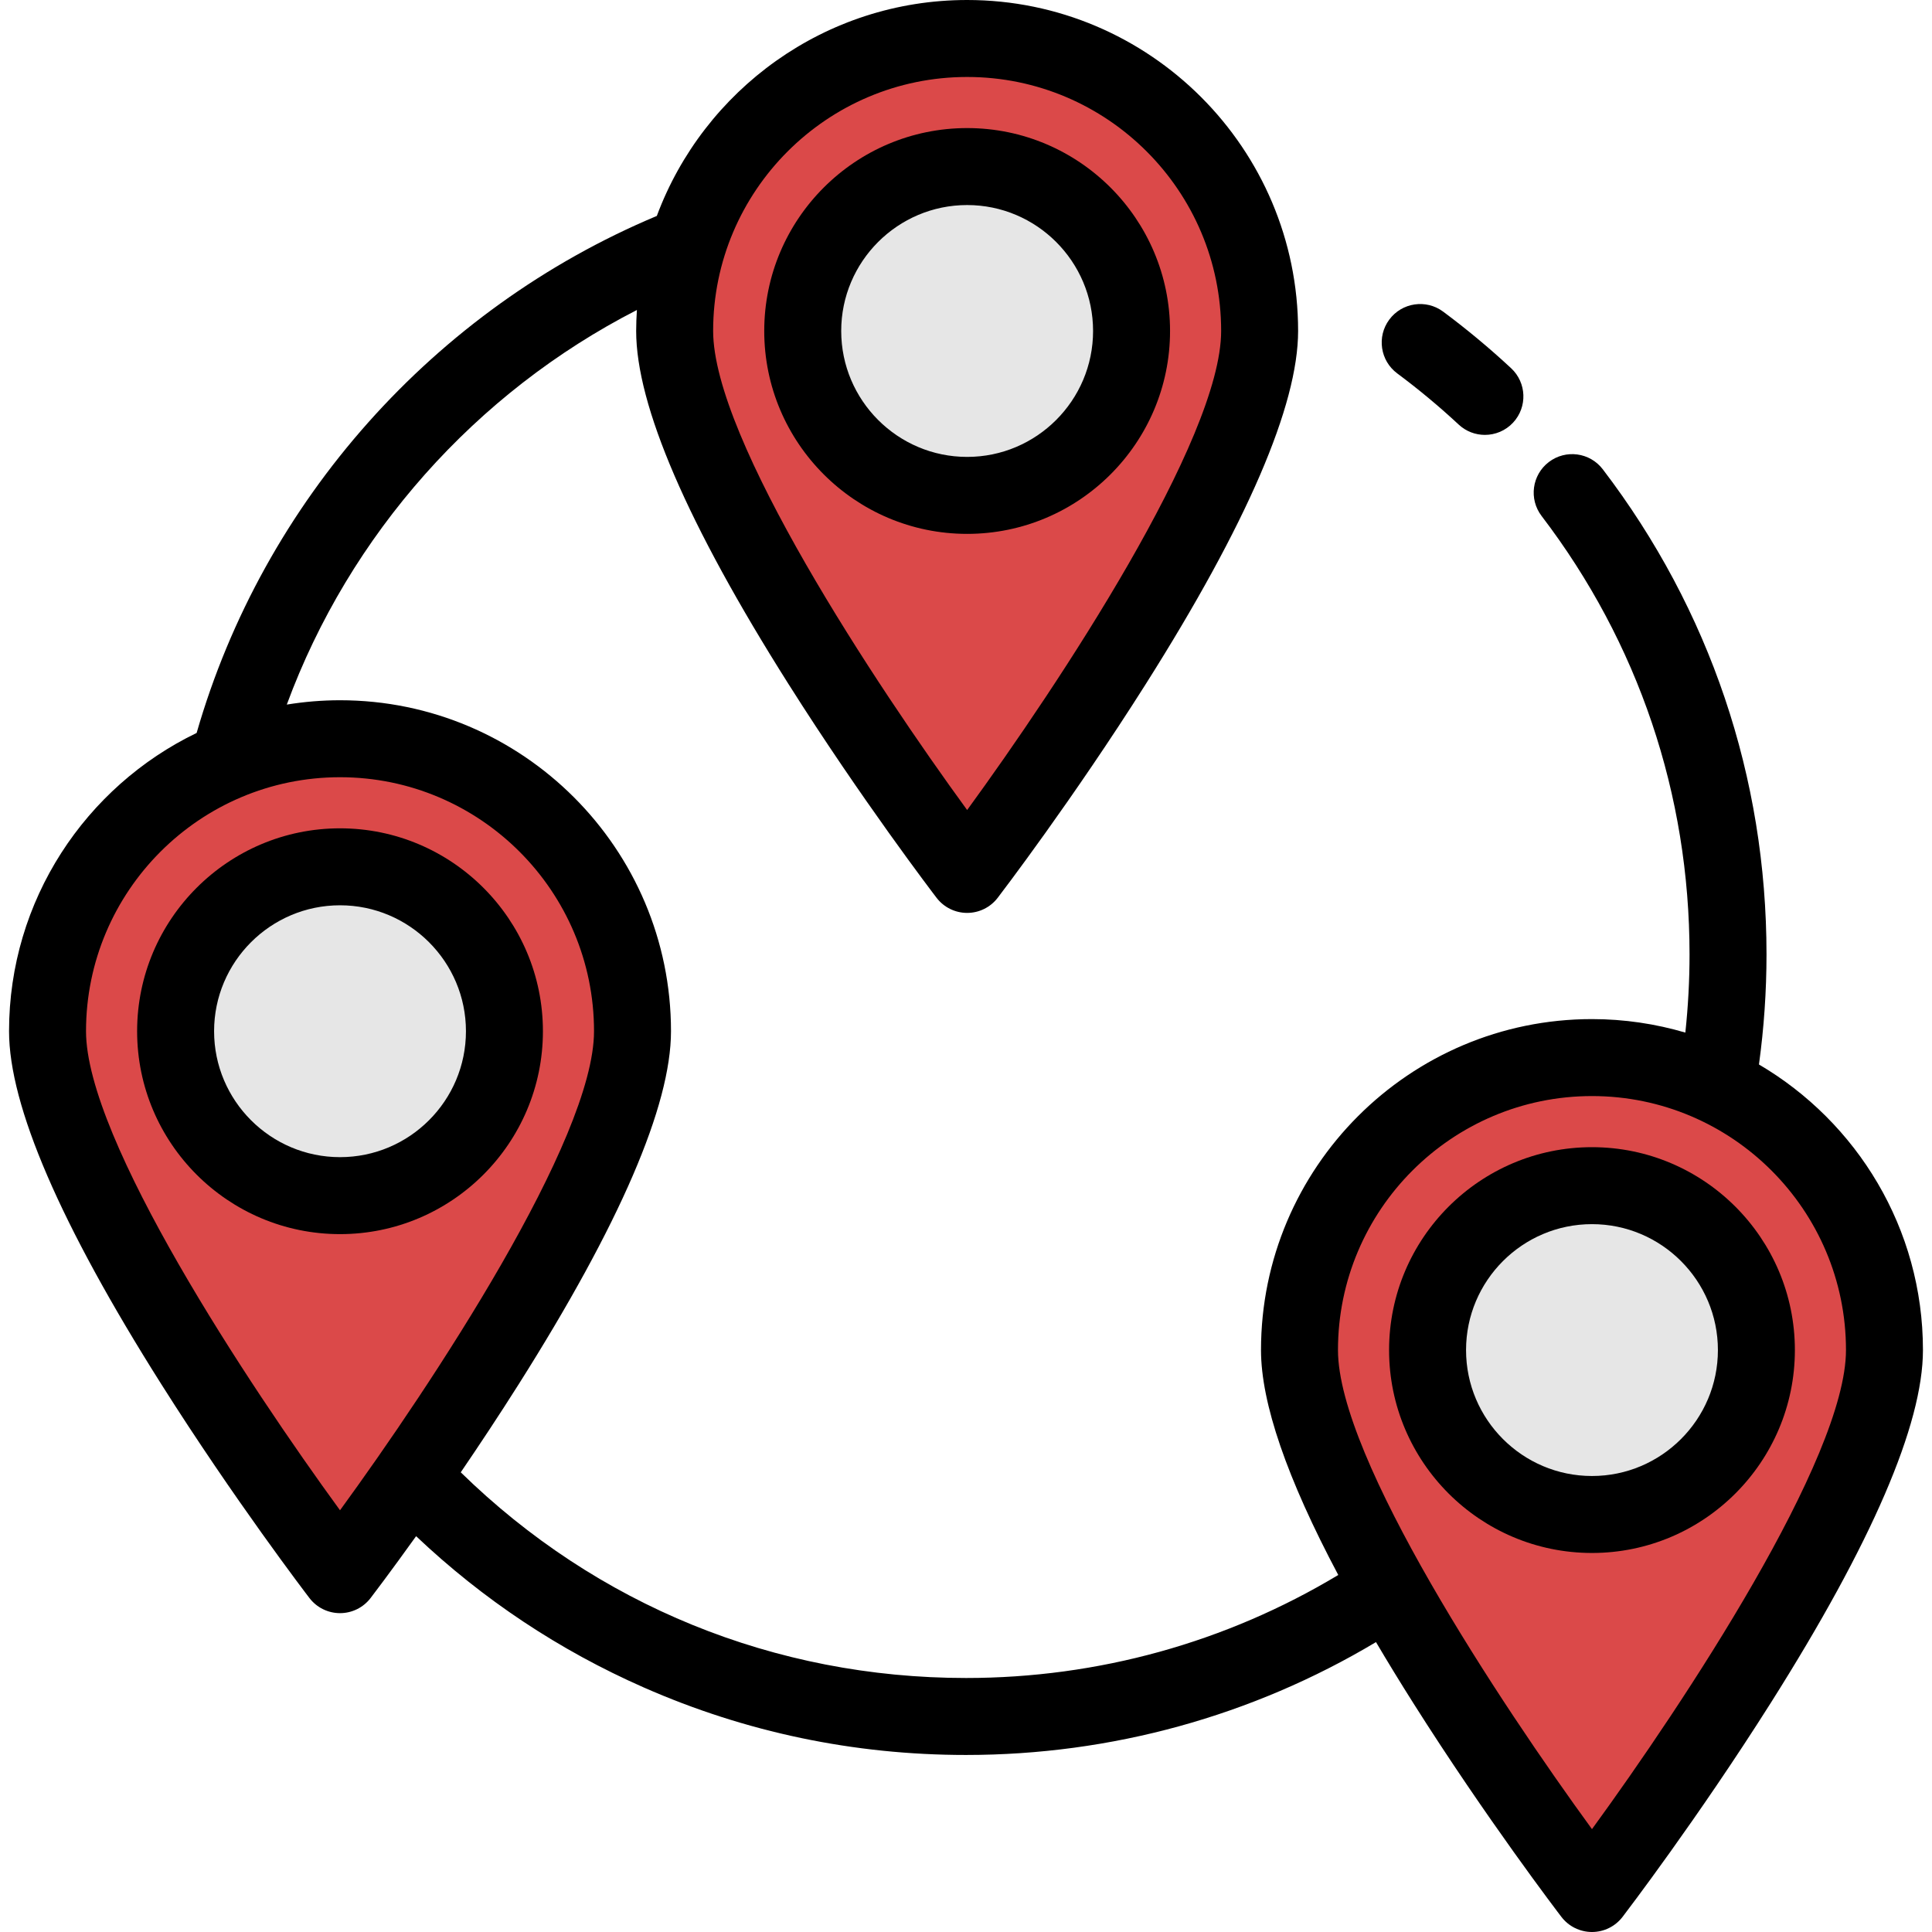 <?xml version="1.0" encoding="iso-8859-1"?>
<!-- Uploaded to: SVG Repo, www.svgrepo.com, Generator: SVG Repo Mixer Tools -->
<svg height="800px" width="800px" version="1.1" id="Layer_1" xmlns="http://www.w3.org/2000/svg" xmlns:xlink="http://www.w3.org/1999/xlink" 
	 viewBox="0 0 502 502" xml:space="preserve">
<g>
	<path style="fill:#DB4949;" d="M164.348,267.947c0,41.973-75.999,141.205-75.999,141.205S12.35,309.92,12.35,267.947
		s34.026-75.999,75.999-75.999S164.348,225.974,164.348,267.947z"/>
	<circle style="fill:#E6E6E6;" cx="88.349" cy="267.947" r="42.721"/>
	<path style="fill:#DB4949;" d="M327.296,85.999c0,41.973-75.999,141.205-75.999,141.205s-75.999-99.232-75.999-141.205
		S209.324,10,251.297,10S327.296,44.026,327.296,85.999z"/>
	<circle style="fill:#E6E6E6;" cx="251.297" cy="85.999" r="42.721"/>
	<path style="fill:#DB4949;" d="M489.65,350.795c0,41.973-75.999,141.205-75.999,141.205s-75.999-99.232-75.999-141.205
		s34.026-75.999,75.999-75.999S489.65,308.822,489.65,350.795z"/>
	<g>
		<circle style="fill:#E6E6E6;" cx="413.651" cy="350.795" r="42.721"/>
		<g>
			<path d="M363.05,97.025c5.54,4.119,10.913,8.592,15.969,13.296c1.926,1.792,4.37,2.679,6.809,2.679
				c2.68,0,5.354-1.071,7.324-3.188c3.762-4.043,3.534-10.371-0.51-14.133c-5.591-5.202-11.533-10.149-17.661-14.705
				c-4.433-3.295-10.697-2.374-13.991,2.06C357.695,87.466,358.617,93.73,363.05,97.025z"/>
			<path d="M88.349,215.226c-29.071,0-52.721,23.651-52.721,52.721c0,29.071,23.65,52.722,52.721,52.722
				s52.721-23.651,52.721-52.722C141.07,238.876,117.42,215.226,88.349,215.226z M88.349,300.668
				c-18.042,0-32.721-14.679-32.721-32.722c0-18.042,14.679-32.721,32.721-32.721s32.721,14.679,32.721,32.721
				C121.07,285.99,106.392,300.668,88.349,300.668z"/>
			<path d="M251.297,138.72c29.07,0,52.721-23.65,52.721-52.721s-23.651-52.721-52.721-52.721c-29.071,0-52.722,23.65-52.722,52.721
				S222.227,138.72,251.297,138.72z M251.297,53.278c18.042,0,32.721,14.679,32.721,32.721s-14.679,32.721-32.721,32.721
				c-18.043,0-32.722-14.679-32.722-32.721S233.254,53.278,251.297,53.278z"/>
			<path d="M457.038,276.589C458.334,267.155,459,257.566,459,248c0-45.997-14.711-89.589-42.543-126.065
				c-3.351-4.391-9.626-5.234-14.016-1.884c-4.391,3.351-5.234,9.625-1.884,14.016C425.707,167.027,439,206.425,439,248
				c0,6.782-0.369,13.575-1.09,20.303c-7.699-2.268-15.835-3.507-24.259-3.507c-47.42,0-85.999,38.579-85.999,85.999
				c0,13.751,6.741,33.337,20.076,58.439C318.573,426.765,285.304,436,251,436c-49.67,0-95.989-18.927-131.28-53.443
				c4.769-6.991,9.912-14.747,15.081-22.924c26.241-41.51,39.547-72.357,39.547-91.686c0-47.42-38.579-85.999-85.999-85.999
				c-4.709,0-9.325,0.396-13.831,1.127c16.3-44.196,49.006-81.026,90.971-102.528c-0.114,1.805-0.191,3.619-0.191,5.452
				c0,19.329,13.306,50.176,39.547,91.686c19.021,30.088,37.726,54.572,38.513,55.6c1.892,2.471,4.827,3.919,7.939,3.919
				s6.047-1.449,7.939-3.92c0.787-1.027,19.492-25.511,38.513-55.599c26.242-41.51,39.547-72.357,39.547-91.686
				C337.296,38.579,298.717,0,251.297,0c-36.913,0-68.461,23.381-80.633,56.107C112.775,80.38,68.422,130.189,51.092,190.445
				C22.277,204.352,2.35,233.866,2.35,267.947c0,19.329,13.306,50.176,39.547,91.686c19.021,30.088,37.726,54.572,38.513,55.6
				c1.892,2.471,4.827,3.919,7.939,3.919s6.047-1.449,7.939-3.919c0.383-0.5,5.004-6.55,11.831-16.081
				c17.369,16.45,37.224,29.657,59.179,39.319C193.731,450.102,221.893,456,251,456c37.754,0,74.383-10.117,106.53-29.326
				c3.001,5.085,6.22,10.351,9.669,15.807c19.021,30.088,37.726,54.572,38.513,55.6c1.892,2.471,4.827,3.919,7.939,3.919
				s6.047-1.449,7.939-3.919c0.787-1.028,19.492-25.511,38.513-55.6c26.241-41.51,39.547-72.357,39.547-91.686
				C499.65,319.193,482.504,291.536,457.038,276.589z M251.297,20c36.392,0,65.999,29.607,65.999,65.999
				c0,28.12-42.186,91.813-65.999,124.476c-23.813-32.663-65.999-96.356-65.999-124.476C185.298,49.607,214.905,20,251.297,20z
				 M88.349,392.422C64.536,359.759,22.35,296.066,22.35,267.947c0-36.392,29.607-65.999,65.999-65.999s65.999,29.607,65.999,65.999
				C154.348,296.066,112.162,359.759,88.349,392.422z M413.651,475.271c-23.813-32.663-65.999-96.356-65.999-124.476
				c0-36.392,29.607-65.999,65.999-65.999s65.999,29.607,65.999,65.999C479.65,378.915,437.464,442.607,413.651,475.271z"/>
			<path d="M413.651,298.074c-29.071,0-52.721,23.65-52.721,52.721s23.65,52.721,52.721,52.721s52.721-23.65,52.721-52.721
				S442.722,298.074,413.651,298.074z M413.651,383.516c-18.042,0-32.721-14.679-32.721-32.721s14.679-32.721,32.721-32.721
				s32.721,14.679,32.721,32.721S431.693,383.516,413.651,383.516z"/>
		</g>
	</g>
</g>
</svg>